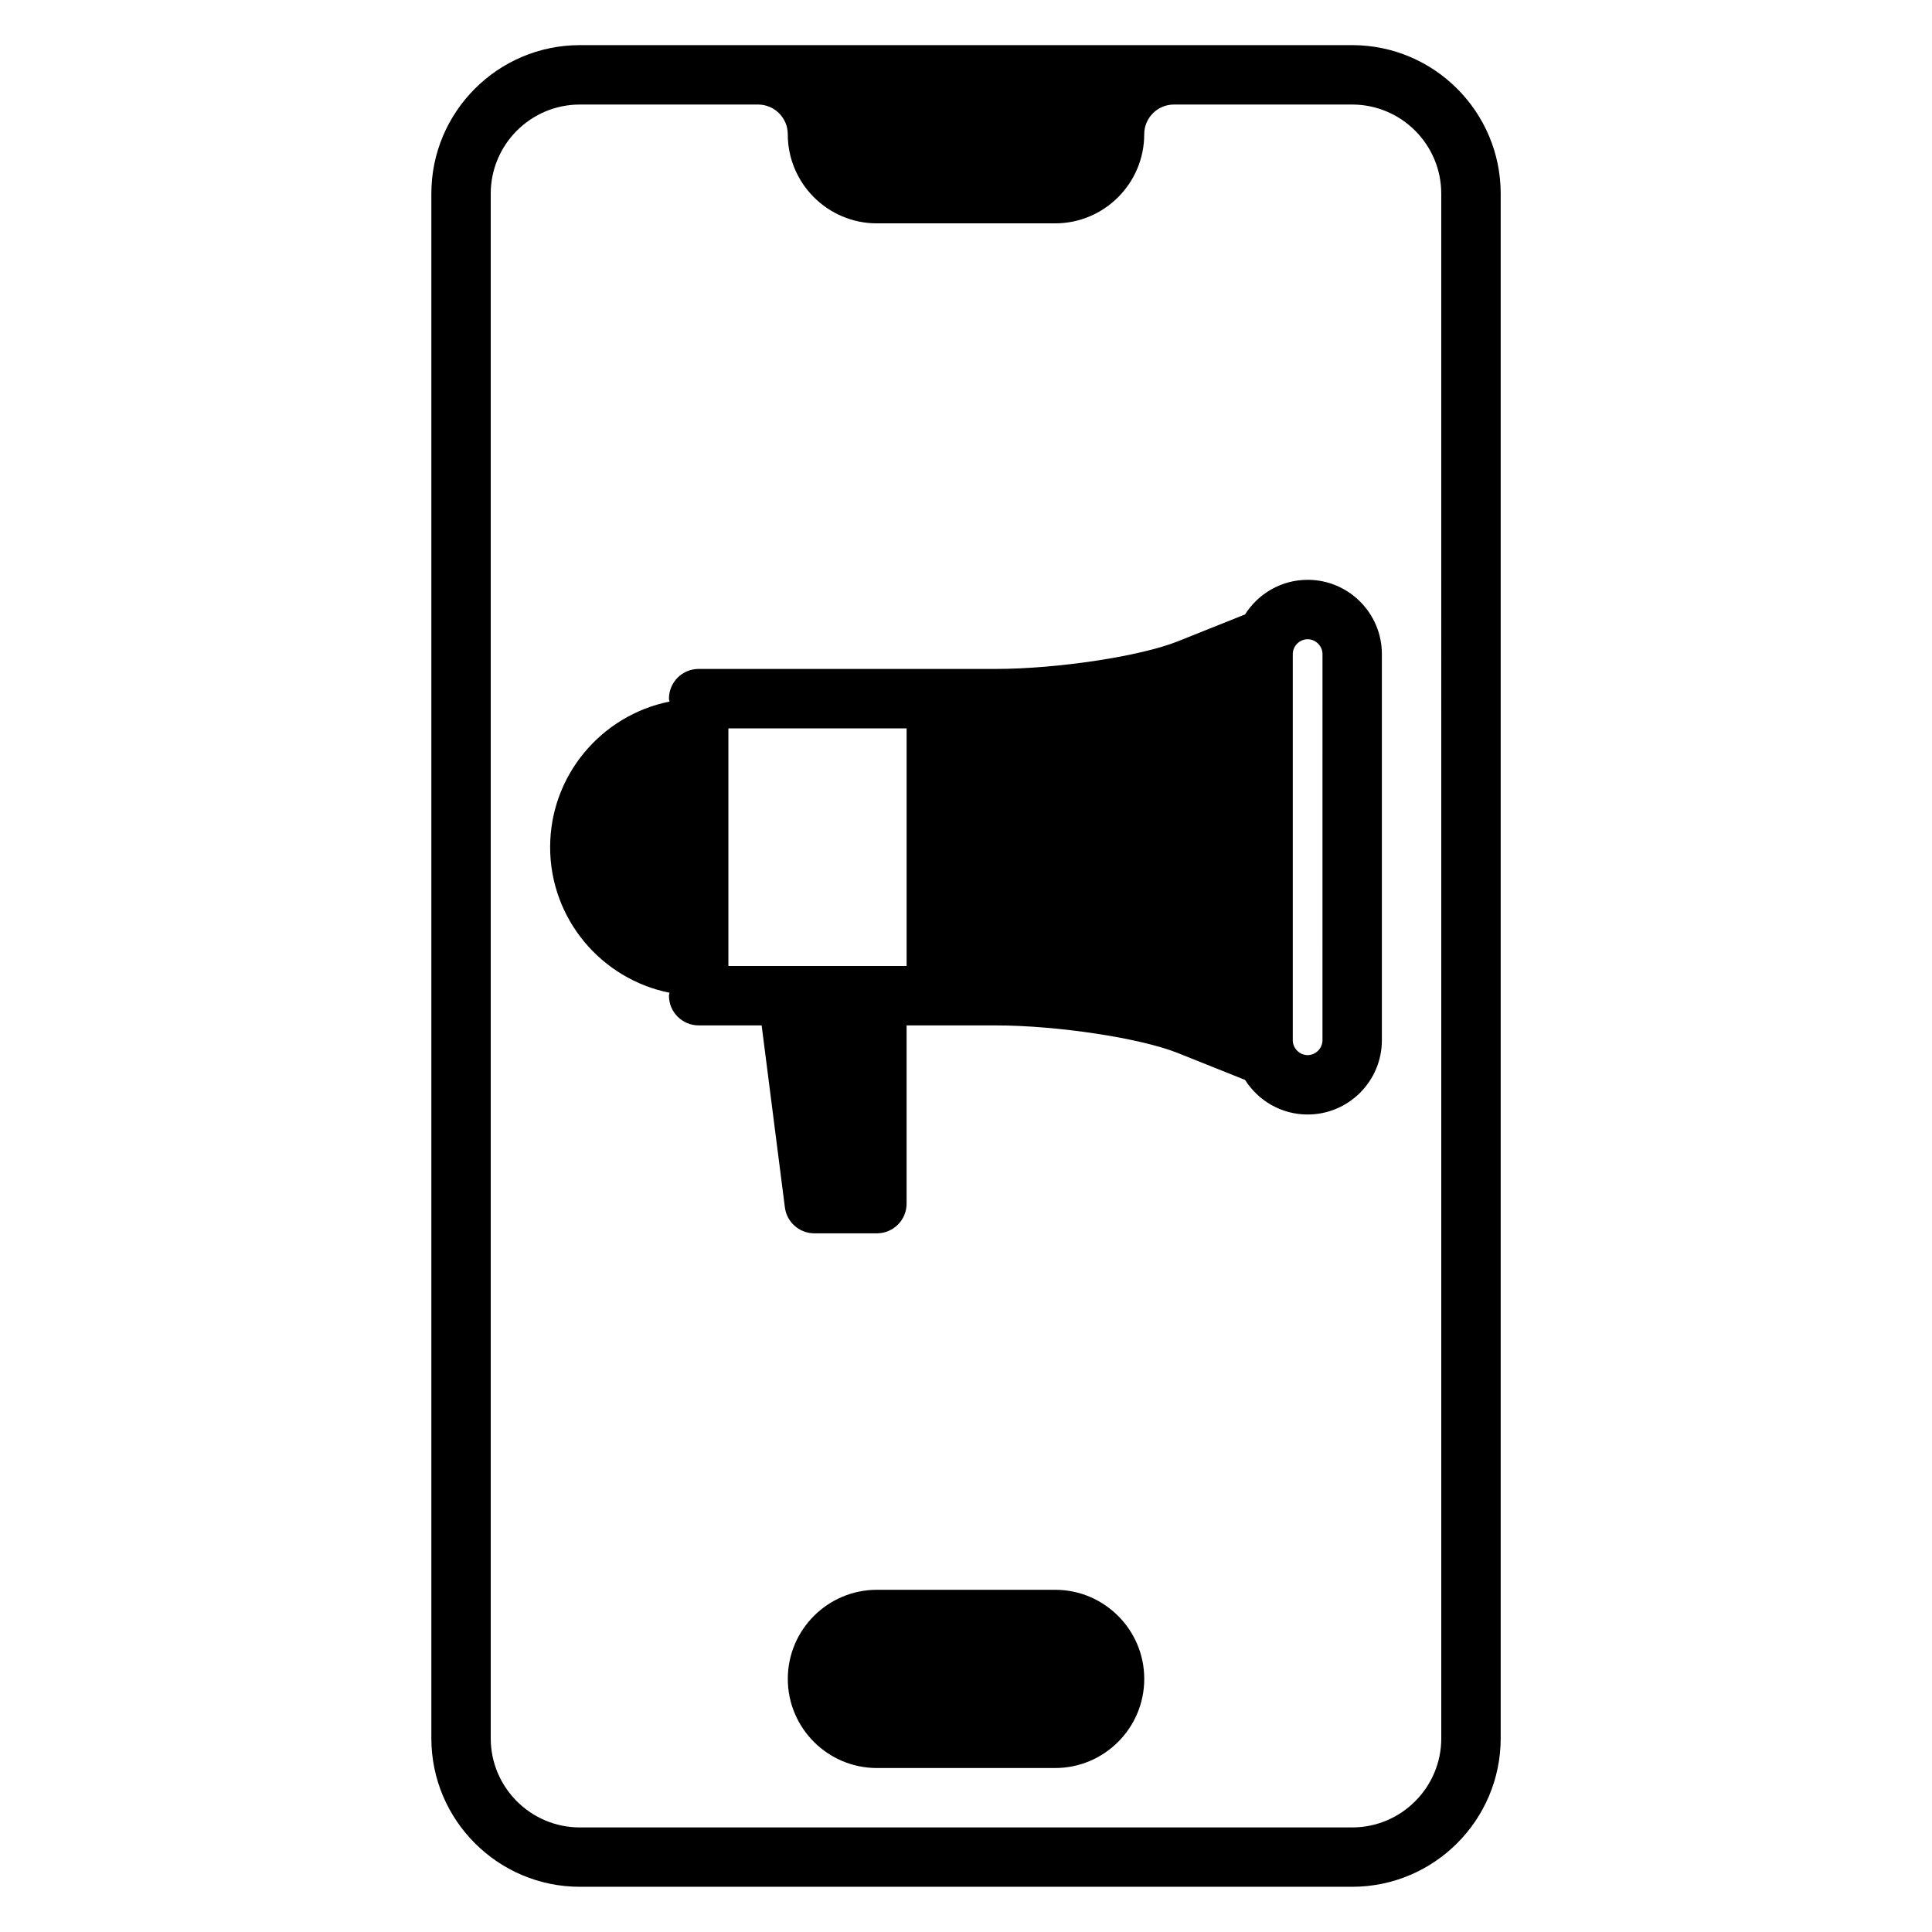 <?xml version="1.0" encoding="UTF-8"?>
<!-- Uploaded to: SVG Repo, www.svgrepo.com, Generator: SVG Repo Mixer Tools -->
<svg fill="#000000" width="800px" height="800px" version="1.1" viewBox="144 144 512 512" xmlns="http://www.w3.org/2000/svg">
 <path d="m502.34 155.96h-204.67c-21.703 0-39.359 17.66-39.359 39.359v409.34c0 21.703 17.66 39.359 39.359 39.359h204.67c21.703 0 39.359-17.66 39.359-39.359v-409.34c0-21.699-17.66-39.359-39.359-39.359zm23.613 448.71c0 13.023-10.594 23.617-23.617 23.617h-204.67c-13.023 0-23.617-10.594-23.617-23.617v-409.35c0-13.023 10.594-23.617 23.617-23.617h47.23c4.34 0 7.871 3.527 7.871 7.871 0 13.023 10.594 23.617 23.617 23.617h47.23c13.023 0 23.617-10.594 23.617-23.617 0-4.344 3.527-7.871 7.871-7.871h47.23c13.023 0 23.617 10.594 23.617 23.617zm-35.422-307.01c-6.981 0-13.094 3.676-16.582 9.172l-17.828 7.133c-9.91 3.965-32.004 7.309-48.246 7.309h-78.723c-4.348 0-7.871 3.519-7.871 7.871 0 0.277 0.129 0.508 0.156 0.777-18.016 3.606-31.645 19.527-31.645 38.586 0 19.059 13.625 34.977 31.645 38.582-0.023 0.27-0.156 0.5-0.156 0.777 0 4.352 3.523 7.871 7.871 7.871h16.691l6.16 48.23c0.5 3.93 3.844 6.875 7.809 6.875h16.574c4.348 0 7.871-3.519 7.871-7.871v-47.23h23.617c16.242 0 38.336 3.344 48.246 7.312l17.828 7.133c3.488 5.492 9.602 9.168 16.582 9.168 10.855 0 19.68-8.824 19.68-19.68v-102.34c0-10.855-8.824-19.68-19.68-19.68zm-106.27 102.34h-47.23v-62.977h47.23zm110.21 19.68c0 2.137-1.801 3.938-3.938 3.938-2.133-0.004-3.934-1.801-3.934-3.938v-102.34c0-2.137 1.801-3.938 3.938-3.938 2.137 0 3.938 1.801 3.938 3.938zm-70.848 145.63h-47.23c-13.023 0-23.617 10.594-23.617 23.617 0 13.023 10.594 23.617 23.617 23.617h47.23c13.023 0 23.617-10.594 23.617-23.617 0-13.023-10.594-23.617-23.617-23.617z"/>
</svg>